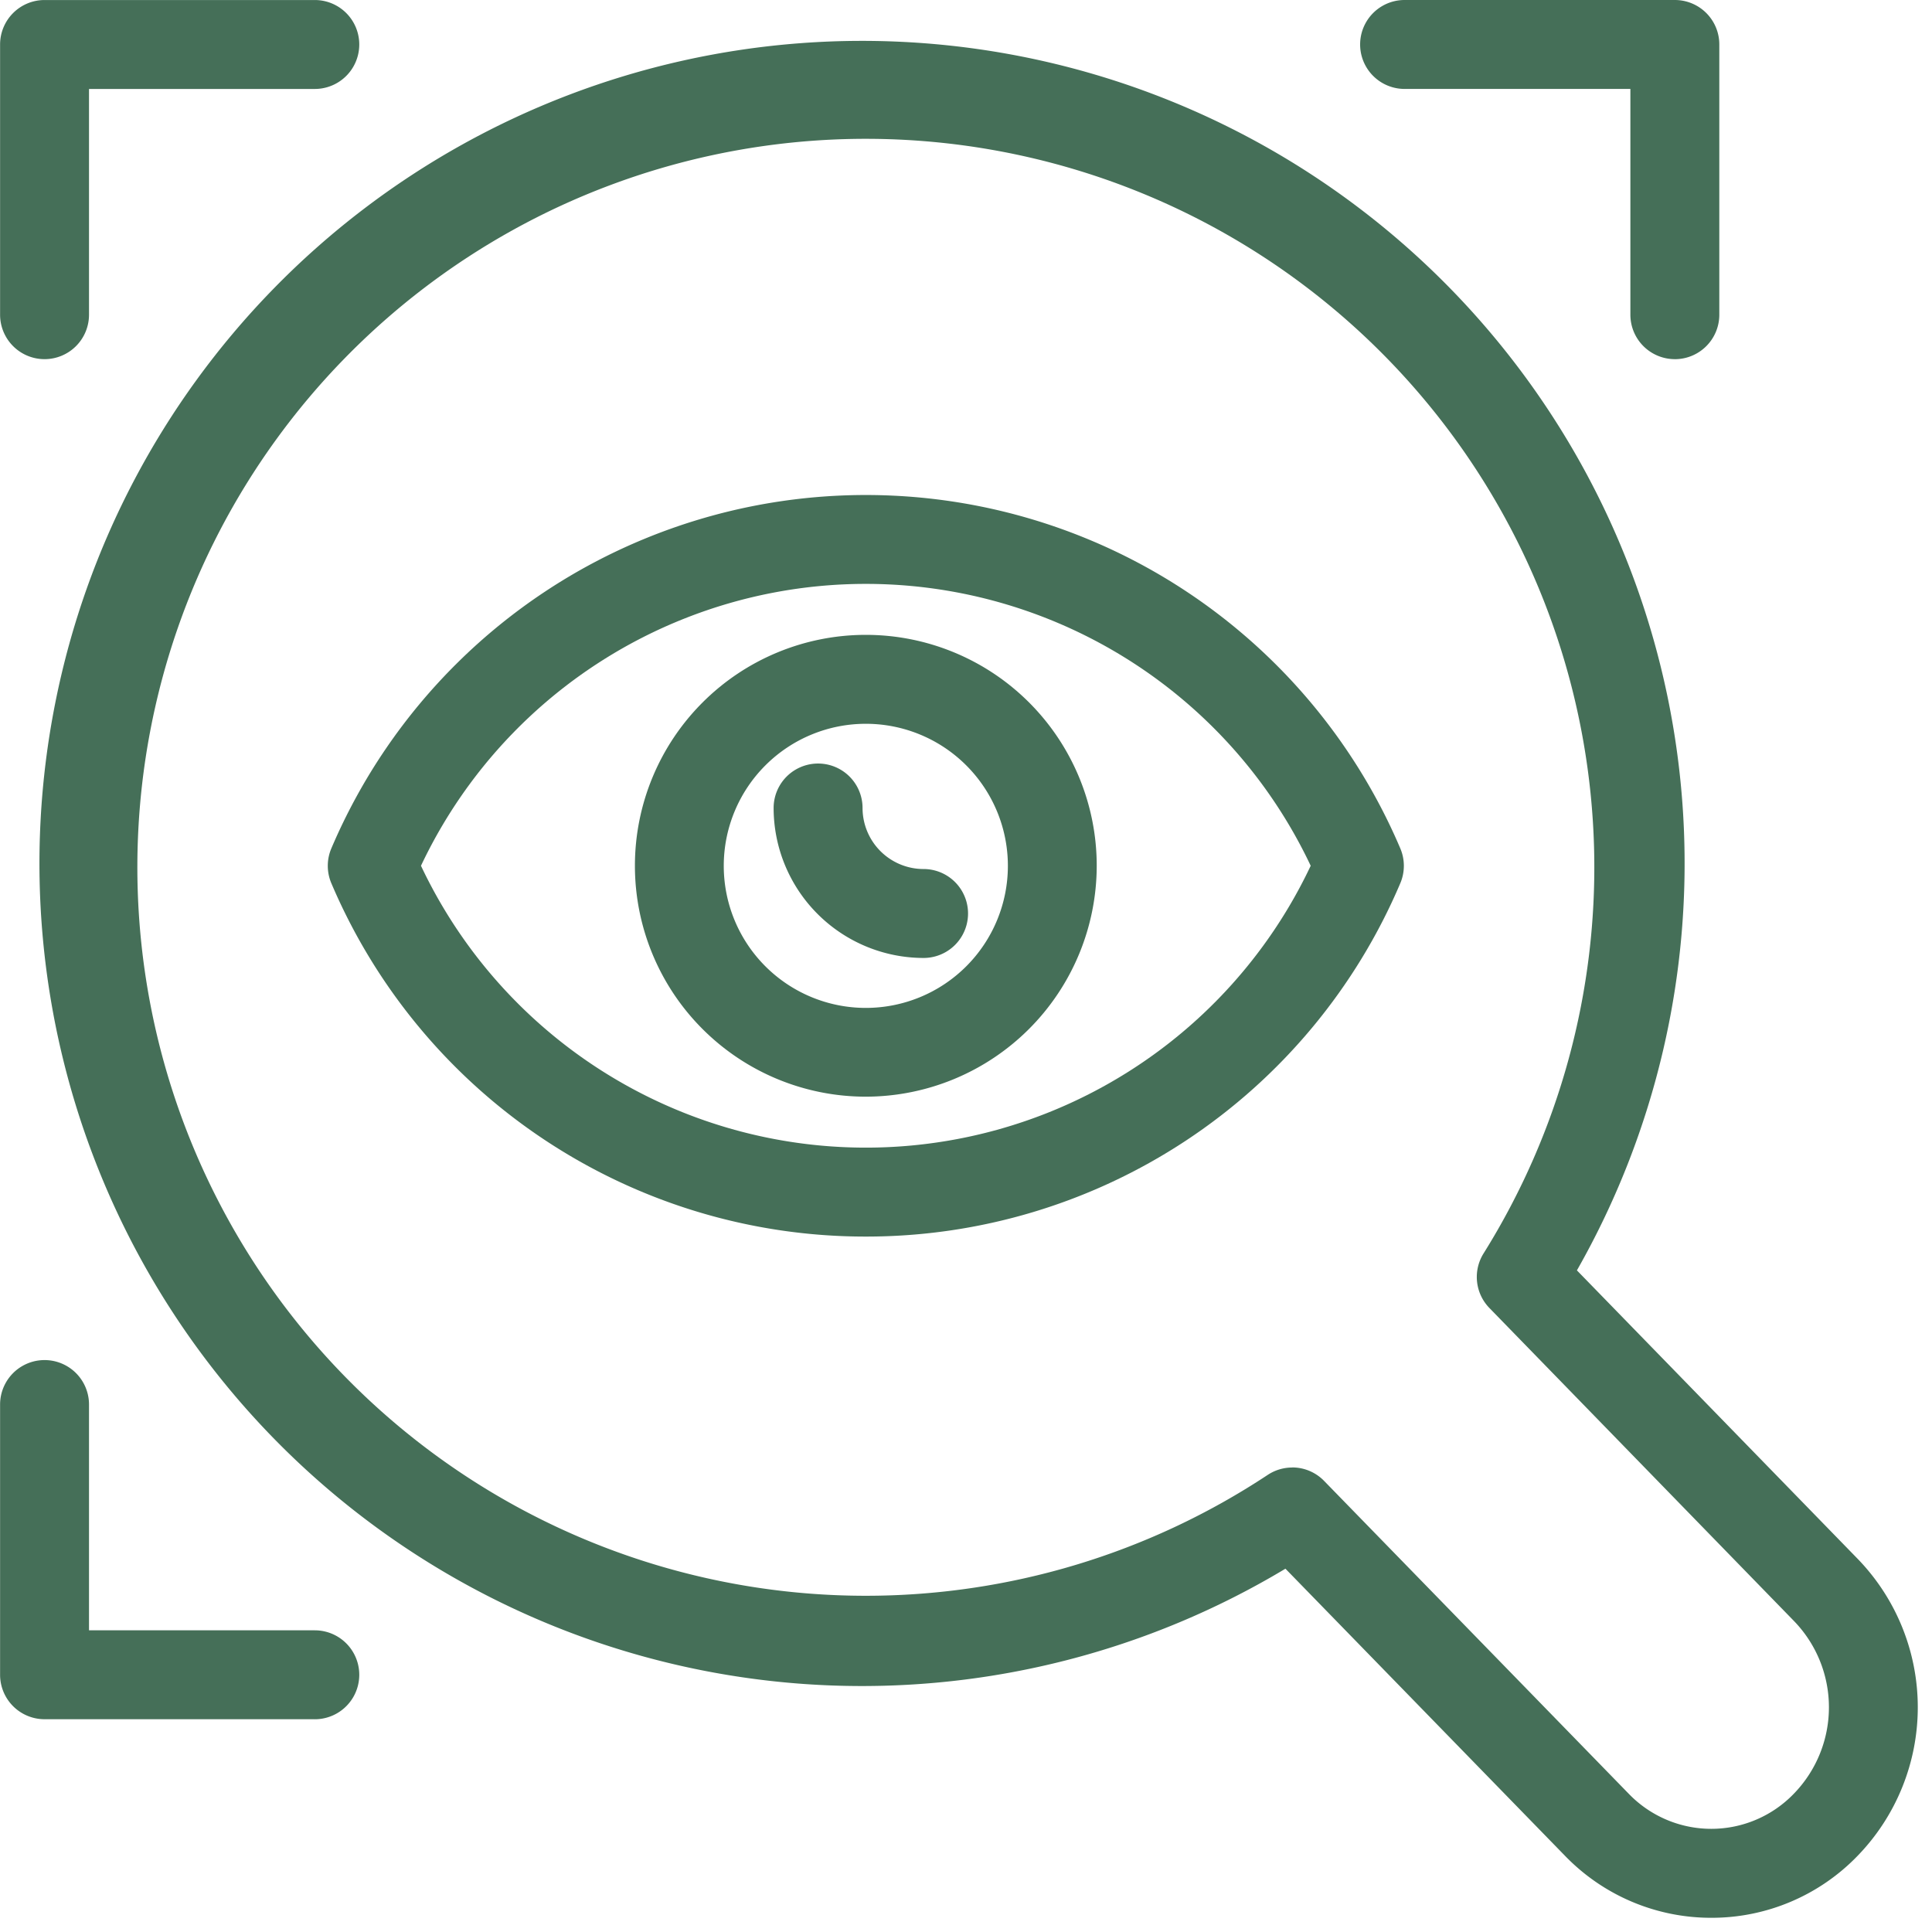 <svg xmlns="http://www.w3.org/2000/svg" xmlns:xlink="http://www.w3.org/1999/xlink" width="68" height="68" viewBox="0 0 68 68">
  <defs>
    <clipPath id="clip-path">
      <rect id="Rettangolo_266" data-name="Rettangolo 266" width="68" height="68" fill="#456f58"/>
    </clipPath>
  </defs>
  <g id="Raggruppa_548" data-name="Raggruppa 548" transform="translate(0.002)">
    <g id="Raggruppa_547" data-name="Raggruppa 547" transform="translate(-0.002)" clip-path="url(#clip-path)">
      <path id="Tracciato_919" data-name="Tracciato 919" d="M11.077,142.709H1.565A1.565,1.565,0,0,1,0,141.145v-9.512a1.565,1.565,0,1,1,3.13,0v7.947h7.947a1.565,1.565,0,1,1,0,3.13" transform="translate(0.003 -82.198)" fill="#456f58"/>
      <path id="Tracciato_920" data-name="Tracciato 920" d="M141.144,12.64a1.565,1.565,0,0,1-1.565-1.565V3.129h-7.947a1.565,1.565,0,1,1,0-3.13h9.512a1.565,1.565,0,0,1,1.565,1.565v9.512a1.565,1.565,0,0,1-1.565,1.565" transform="translate(-82.195 0.001)" fill="#456f58"/>
      <path id="Tracciato_921" data-name="Tracciato 921" d="M1.565,12.64A1.565,1.565,0,0,1,0,11.076V1.564A1.565,1.565,0,0,1,1.565,0h9.512a1.565,1.565,0,0,1,0,3.13H3.13v7.947A1.565,1.565,0,0,1,1.565,12.64" transform="translate(0.003 0.001)" fill="#456f58"/>
      <path id="Tracciato_922" data-name="Tracciato 922" d="M63.063,70.334a7.147,7.147,0,0,1-5.154-2.187l-9.835-10.1a28.952,28.952,0,1,1,10.259-10.5L68.215,57.7a7.51,7.51,0,0,1,0,10.45,7.136,7.136,0,0,1-5.146,2.184ZM48.312,54.483a1.563,1.563,0,0,1,1.122.473L60.152,65.963a4.04,4.04,0,0,0,2.912,1.24h0a4.034,4.034,0,0,0,2.908-1.24,4.364,4.364,0,0,0,0-6.076l0,0L55.251,48.869a1.564,1.564,0,0,1-.2-1.924,25.64,25.64,0,1,0-7.6,7.8,1.561,1.561,0,0,1,.863-.259" transform="translate(-2.831 -2.834)" fill="#456f58"/>
      <path id="Tracciato_923" data-name="Tracciato 923" d="M79.254,79.862a5.284,5.284,0,0,1-5.278-5.278,1.565,1.565,0,1,1,3.13,0,2.15,2.15,0,0,0,2.148,2.148,1.565,1.565,0,0,1,0,3.13" transform="translate(-46.747 -46.145)" fill="#456f58"/>
      <path id="Tracciato_924" data-name="Tracciato 924" d="M68.84,76.967a8.127,8.127,0,1,1,8.127-8.127,8.136,8.136,0,0,1-8.127,8.127m0-13.124a5,5,0,1,0,5,5,5,5,0,0,0-5-5" transform="translate(-38.366 -38.368)" fill="#456f58"/>
      <path id="Tracciato_925" data-name="Tracciato 925" d="M50.277,73.436A20.42,20.42,0,0,1,31.465,61a1.566,1.566,0,0,1,0-1.226,20.445,20.445,0,0,1,37.624,0,1.566,1.566,0,0,1,0,1.226A20.419,20.419,0,0,1,50.277,73.436M34.62,60.385a17.316,17.316,0,0,0,31.315,0,17.316,17.316,0,0,0-31.315,0" transform="translate(-19.803 -29.913)" fill="#456f58"/>
    </g>
  </g>
</svg>
